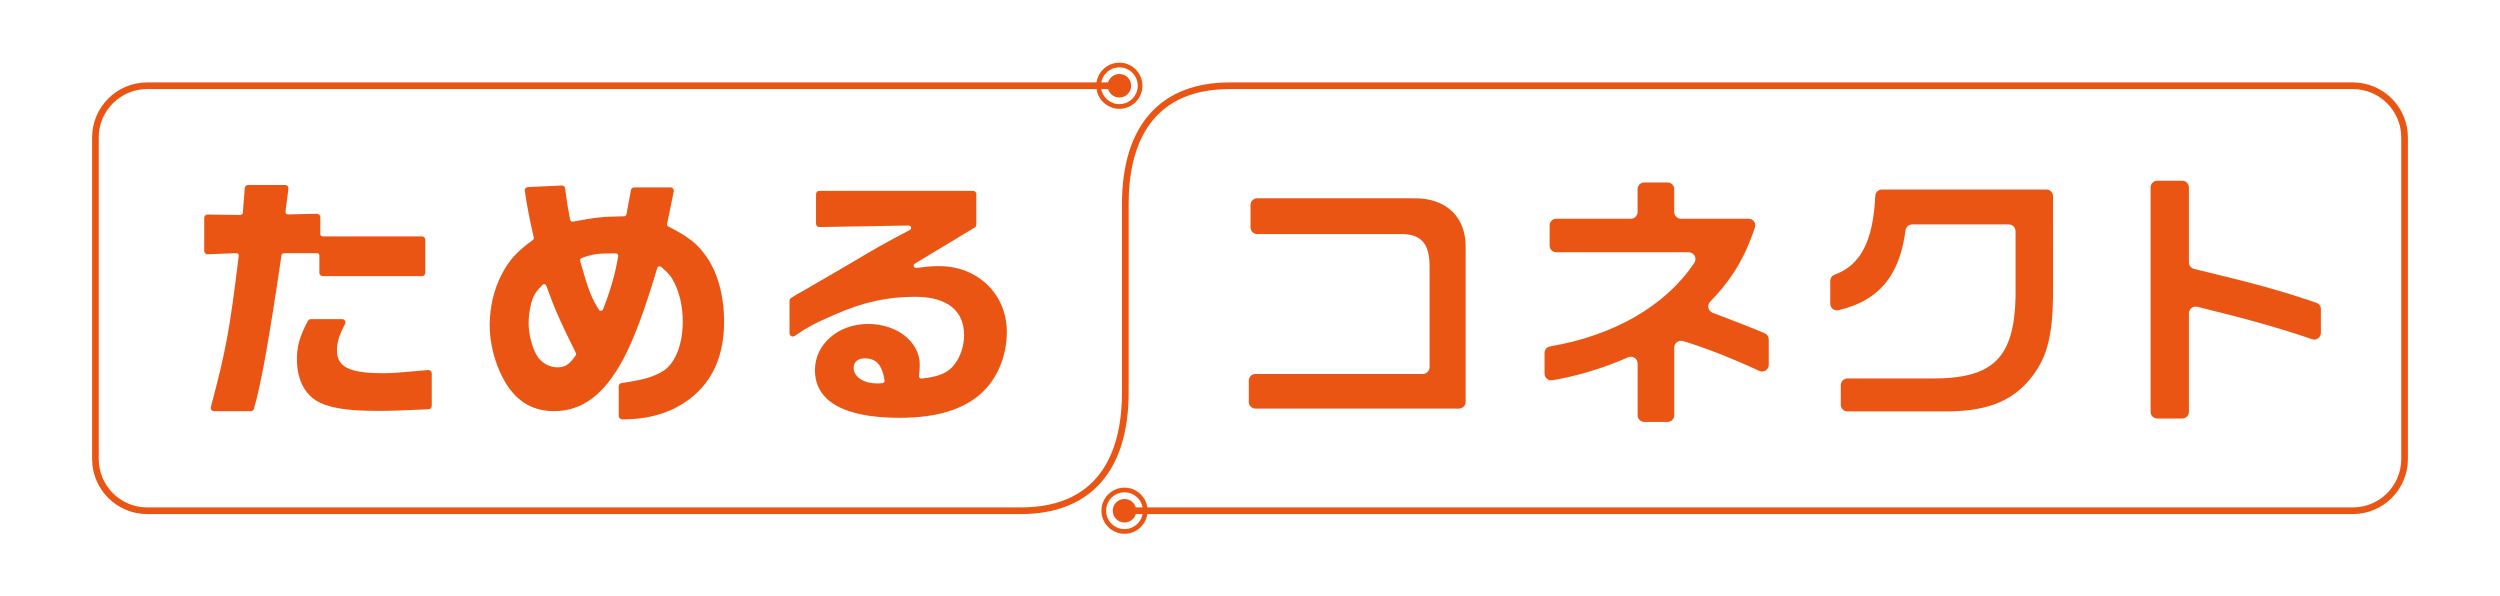 <?xml version="1.0" encoding="utf-8"?>
<!-- Generator: Adobe Illustrator 26.3.1, SVG Export Plug-In . SVG Version: 6.00 Build 0)  -->
<svg version="1.1" id="レイヤー_1" xmlns="http://www.w3.org/2000/svg" xmlns:xlink="http://www.w3.org/1999/xlink" x="0px"
	 y="0px" viewBox="0 0 873.19 208.34" style="enable-background:new 0 0 873.19 208.34;" xml:space="preserve">
<style type="text/css">
	.st0{fill:#EA5514;}
</style>
<g>
	<path class="st0" d="M390.97,38.01c-4.44,0-8.06-3.62-8.06-8.06s3.62-8.06,8.06-8.06c4.44,0,8.06,3.62,8.06,8.06
		S395.42,38.01,390.97,38.01z M390.97,23.53c-3.54,0-6.42,2.88-6.42,6.42s2.88,6.42,6.42,6.42c3.54,0,6.42-2.88,6.42-6.42
		S394.51,23.53,390.97,23.53z"/>
	<circle class="st0" cx="390.97" cy="29.95" r="4.11"/>
	<path class="st0" d="M392.76,186.44c-4.44,0-8.06-3.62-8.06-8.06c0-4.44,3.62-8.06,8.06-8.06s8.06,3.62,8.06,8.06
		C400.82,182.83,397.21,186.44,392.76,186.44z M392.76,171.96c-3.54,0-6.42,2.88-6.42,6.42c0,3.54,2.88,6.42,6.42,6.42
		s6.42-2.88,6.42-6.42C399.18,174.84,396.3,171.96,392.76,171.96z"/>
	<circle class="st0" cx="392.76" cy="178.39" r="4.11"/>
	<path class="st0" d="M356.55,179.55H51.39c-10.6,0-19.22-8.62-19.22-19.22V48.01c0-10.6,8.62-19.22,19.22-19.22h339.58
		c0.64,0,1.16,0.52,1.16,1.16c0,0.64-0.52,1.16-1.16,1.16H51.39c-9.32,0-16.9,7.58-16.9,16.9v112.32c0,9.32,7.58,16.9,16.9,16.9
		h305.16c29.2,0,35.33-21.84,35.33-40.16v-65.8c0-27.39,13.37-42.48,37.65-42.48H821.8c10.6,0,19.22,8.62,19.22,19.22v112.32
		c0,10.6-8.62,19.22-19.22,19.22H392.76c-0.64,0-1.16-0.52-1.16-1.16c0-0.64,0.52-1.16,1.16-1.16H821.8c9.32,0,16.9-7.58,16.9-16.9
		V48.01c0-9.32-7.58-16.9-16.9-16.9H429.54c-29.2,0-35.33,21.84-35.33,40.16v65.8C394.21,164.46,380.83,179.55,356.55,179.55z"/>
	<g>
		<path class="st0" d="M149.52,129.25c-8.44,0.78-12.96,1.11-15.12,1.11c-10.59,0-16.72-1.3-16.72-7.93c0-2.82,0.8-5.42,2.85-9.26
			c0.19-0.36,0.18-0.79-0.03-1.14c-0.21-0.35-0.59-0.56-0.99-0.56h-10.95c-0.43,0-0.83,0.24-1.03,0.62
			c-2.86,5.42-3.83,8.81-3.83,13.44c0,6.42,2.38,11.62,6.56,14.28c4.26,2.63,10.55,3.7,21.71,3.7c4.76,0,9.31-0.17,17.72-0.57
			c0.62-0.03,1.11-0.54,1.11-1.16V130.4c0-0.33-0.14-0.64-0.38-0.86C150.16,129.33,149.84,129.22,149.52,129.25z"/>
		<path class="st0" d="M111.55,89.23v6.06c0,0.64,0.52,1.16,1.16,1.16h34.67c0.64,0,1.16-0.52,1.16-1.16V83.72
			c0-0.64-0.52-1.16-1.16-1.16h-34.69c-0.45,0-0.82-0.37-0.82-0.82v-5.92c0-0.31-0.13-0.61-0.35-0.83
			c-0.22-0.22-0.49-0.32-0.84-0.33l-10.12,0.23c-0.27,0-0.48-0.09-0.64-0.27c-0.16-0.18-0.24-0.42-0.21-0.65l1.03-8.06
			c0.04-0.33-0.06-0.66-0.28-0.91c-0.22-0.25-0.54-0.39-0.87-0.39H86.65c-0.61,0-1.11,0.46-1.16,1.07l-0.69,8.66
			c-0.03,0.4-0.4,0.73-0.74,0.75l-11.55-0.16c-0.32,0.01-0.61,0.12-0.83,0.33c-0.22,0.22-0.35,0.52-0.35,0.83v11.56
			c0,0.32,0.13,0.62,0.36,0.84c0.23,0.22,0.54,0.35,0.85,0.32l10.04-0.39c0.22-0.01,0.43,0.08,0.6,0.26
			c0.16,0.18,0.24,0.42,0.21,0.66c-3.23,26.31-4.42,32.72-9.74,52.81c-0.09,0.35-0.02,0.72,0.2,1.01c0.22,0.28,0.56,0.45,0.92,0.45
			h12.81c0.51,0,0.97-0.34,1.11-0.83c2.41-8.12,5.3-24.17,9.63-53.65c0.06-0.39,0.41-0.7,0.81-0.7h11.6
			C111.18,88.41,111.55,88.78,111.55,89.23z"/>
		<path class="st0" d="M233.43,79.11c-0.32-0.17-0.5-0.53-0.43-0.89l2.32-11.37c0.07-0.34-0.02-0.7-0.24-0.97
			c-0.22-0.27-0.55-0.43-0.9-0.43h-12.67c-0.56,0-1.04,0.4-1.14,0.95l-1.57,8.48c-0.07,0.37-0.41,0.66-0.79,0.67
			c-8.29,0.18-8.96,0.25-17.92,1.86c-0.44,0.08-0.87-0.21-0.95-0.65c-0.96-4.94-1.3-7.28-1.75-10.95c-0.07-0.6-0.57-1.05-1.21-1.02
			l-11.79,0.56c-0.33,0.02-0.63,0.17-0.84,0.42c-0.21,0.25-0.3,0.58-0.25,0.91c0.92,6.18,1.71,10.02,3.14,16.29
			c0.07,0.32-0.05,0.65-0.31,0.84c-5.79,4.25-8.25,6.98-10.99,12.18c-2.65,5.21-4.11,11.44-4.11,17.56c0,6.15,1.67,12.87,4.58,18.42
			c4.09,7.83,9.95,11.63,17.89,11.63c9.86,0,17.53-5.75,24.16-18.09c3.78-7.09,7.56-17.24,11.91-31.93
			c0.08-0.27,0.29-0.47,0.55-0.55c0.27-0.08,0.56-0.02,0.77,0.16c2.74,2.35,3.73,3.56,4.81,5.93c1.76,3.52,2.77,8.3,2.77,13.12
			c0,7.84-2.44,14.24-6.49,17.11c-3.38,2.22-7.27,3.38-14.87,4.43c-0.57,0.08-1,0.57-1,1.15v10.41c0,0.64,0.69,1.16,1.33,1.16
			c7.34,0,13.79-1.48,19.16-4.39c10.82-5.91,16.31-15.9,16.31-29.68c0-9.75-2.53-18.31-7.12-24.09
			C242.85,84.6,240.08,82.53,233.43,79.11z M185.54,106c0.77-2.9,1.42-3.82,3.89-6.48c0.15-0.16,0.37-0.26,0.6-0.26
			c0.05,0,0.11,0,0.16,0.02c0.28,0.06,0.51,0.26,0.61,0.52c3.06,8.42,4.9,12.59,10.34,23.48c0.13,0.26,0.11,0.58-0.05,0.83
			c-2.12,3.14-3.73,4.19-6.38,4.19c-2.97,0-5.82-1.67-7.27-4.27c-1.65-2.82-2.81-7.43-2.81-11.23
			C184.63,110.68,184.92,108.45,185.54,106z M215.91,89.45c-0.97,6.01-2.6,11.74-5.28,18.59c-0.12,0.29-0.37,0.49-0.77,0.52
			c-0.29,0-0.54-0.14-0.69-0.39c-2.66-4.28-3.64-6.82-6.55-17.04c-0.11-0.4,0.11-0.84,0.5-0.99c3.97-1.49,5.82-1.64,11.98-1.64
			c0.24,0,0.47,0.1,0.62,0.29C215.88,88.97,215.94,89.22,215.91,89.45z"/>
		<path class="st0" d="M328.07,92.95c-2.04,0-3.69,0.09-7.99,0.64c-0.43,0.04-0.79-0.17-0.92-0.54c-0.12-0.36,0.03-0.77,0.35-0.97
			l20.93-12.61c0.35-0.21,0.56-0.59,0.56-0.99V67.82c0-0.64-0.52-1.16-1.16-1.16h-53.66c-0.64,0-1.16,0.52-1.16,1.16v10.32
			c0,0.31,0.12,0.61,0.35,0.83c0.22,0.22,0.49,0.32,0.83,0.33l31.08-0.53c0.51,0.04,0.82,0.25,0.92,0.62
			c0.1,0.37-0.07,0.75-0.41,0.93c-9.81,5.18-11.01,5.88-20.91,11.76c-3.66,2.16-7.03,4.12-9.19,5.35c-0.89,0.51-1.79,1.04-2.7,1.57
			l-0.41,0.24c-2.01,1.18-4.08,2.39-6.16,3.52c-0.17,0.1-1.27,0.76-2.13,1.32c-0.33,0.21-0.53,0.58-0.53,0.97v11.33
			c0,0.43,0.24,0.83,0.62,1.03c0.39,0.2,0.85,0.17,1.2-0.08c4.08-2.86,7.47-4.67,13.97-7.44c9.95-4.37,18.35-6.23,28.09-6.23
			c11.02,0,17.09,4.74,17.09,13.35c0,3.73-1.15,7.33-3.25,10.13c-2.28,3.07-5.31,4.4-11.61,5.09c-0.23,0.03-0.49-0.06-0.66-0.24
			c-0.18-0.18-0.26-0.42-0.23-0.68c0.19-1.52,0.27-3.06,0.27-3.92c0-7.99-7.94-14.24-18.07-14.24c-10.4,0-18.54,7.08-18.54,16.11
			c0,10.91,10.2,16.67,29.49,16.67c12.77,0,22.07-2.75,28.46-8.41c5.76-5.22,9.07-13.1,9.07-21.64
			C351.66,102.81,341.52,92.95,328.07,92.95z M306.18,133.91c-4.57,0-8.02-2.32-8.02-5.4c0-1.01,0.39-3.34,4-3.34
			c3.89,0,5.99,2.38,6.8,7.71c0.03,0.21-0.03,0.44-0.16,0.62c-0.13,0.17-0.33,0.29-0.5,0.31l-1.25,0.1l-0.02,1.16v-1.16H306.18z"/>
	</g>
	<g>
		<path class="st0" d="M507.31,73.93c-3.31-3.23-8.17-4.85-13.99-4.67l-54.22,0c-1.28,0-2.32,1.04-2.32,2.32v7.85
			c0,1.28,1.04,2.32,2.32,2.32h50.21c7.11,0,10.01,3.3,10.01,11.4v35.09c0,1.31-1.07,2.38-2.38,2.38H438.5
			c-1.28,0-2.32,1.04-2.32,2.32v7.45c0,1.28,1.04,2.32,2.32,2.32h71.09c1.28,0,2.32-1.04,2.32-2.32V86.33
			C511.95,81.2,510.36,76.91,507.31,73.93z"/>
		<path class="st0" d="M616.35,116.39c-4.1-1.74-9.87-4.01-18.16-7.14c-0.75-0.28-1.3-0.92-1.48-1.7c-0.18-0.78,0.05-1.6,0.61-2.17
			c7.59-7.85,12.12-15.36,15.64-25.92c0.24-0.71,0.12-1.48-0.32-2.09c-0.44-0.61-1.14-0.96-1.88-0.96h-23.62
			c-1.31,0-2.38-1.07-2.38-2.38v-7.99c0-1.28-1.04-2.32-2.32-2.32h-8.15c-1.28,0-2.32,1.04-2.32,2.32v7.99
			c0,1.31-1.07,2.38-2.38,2.38h-26.03c-1.28,0-2.32,1.04-2.32,2.32v7.06c0,1.28,1.04,2.32,2.32,2.32h46.25
			c0.88,0,1.68,0.48,2.1,1.26c0.41,0.78,0.37,1.72-0.12,2.45c-10.09,14.99-27.99,25.35-50.39,29.17c-1.11,0.19-1.93,1.16-1.93,2.29
			v7.25c0,0.68,0.3,1.33,0.82,1.77c0.52,0.44,1.21,0.63,1.88,0.52c8.64-1.43,18.28-4.36,26.46-8.02c0.74-0.33,1.59-0.27,2.27,0.17
			c0.68,0.44,1.08,1.18,1.08,1.99v18.1c0,1.28,1.04,2.32,2.32,2.32h8.15c1.28,0,2.32-1.04,2.32-2.32V121.4
			c0-0.75,0.36-1.46,0.95-1.9c0.6-0.45,1.38-0.59,2.1-0.38c7.05,2.07,17.51,6.16,26.66,10.43c0.72,0.33,1.56,0.28,2.23-0.15
			c0.67-0.43,1.07-1.16,1.07-1.96v-8.91C617.77,117.6,617.21,116.75,616.35,116.39z"/>
		<path class="st0" d="M717.07,68.51c0-1.28-1.04-2.32-2.32-2.32h-57.44c-1.24,0-2.26,0.97-2.32,2.21
			c-0.74,15.77-5.12,24.26-14.2,27.53c-0.92,0.33-1.53,1.21-1.53,2.18v7.98c0,0.71,0.32,1.38,0.88,1.82
			c0.56,0.44,1.29,0.6,1.97,0.44c14.11-3.31,21.34-11.91,23.44-27.9c0.16-1.18,1.17-2.07,2.36-2.07h33.7c1.31,0,2.38,1.07,2.38,2.38
			v23.03c-0.53,21.18-7.82,28.4-28.85,28.4c-0.17,0-0.34,0-0.51,0h-29.37c-1.28,0-2.32,1.04-2.32,2.32v6.86
			c0,1.28,1.04,2.32,2.32,2.32l35.99,0c13.77-0.28,22.38-4.03,28.78-12.54c5.02-6.69,6.86-13.98,7.05-27.87L717.07,68.51z"/>
		<path class="st0" d="M809.05,105.76c-12.57-4.28-20.95-6.6-42.7-11.83c-1.07-0.26-1.82-1.21-1.82-2.31V65.44
			c0-1.28-1.04-2.32-2.32-2.32h-8.74c-1.28,0-2.32,1.04-2.32,2.32v78.42c0,1.28,1.04,2.32,2.32,2.32h8.74
			c1.28,0,2.32-1.04,2.32-2.32v-34.4c0-0.73,0.33-1.42,0.91-1.87c0.58-0.45,1.33-0.61,2.04-0.44c17.31,4.22,28.92,7.5,40.08,11.33
			c0.71,0.24,1.49,0.13,2.1-0.31c0.61-0.44,0.97-1.14,0.97-1.89v-8.34C810.63,106.96,809.99,106.08,809.05,105.76z"/>
	</g>
</g>
</svg>
